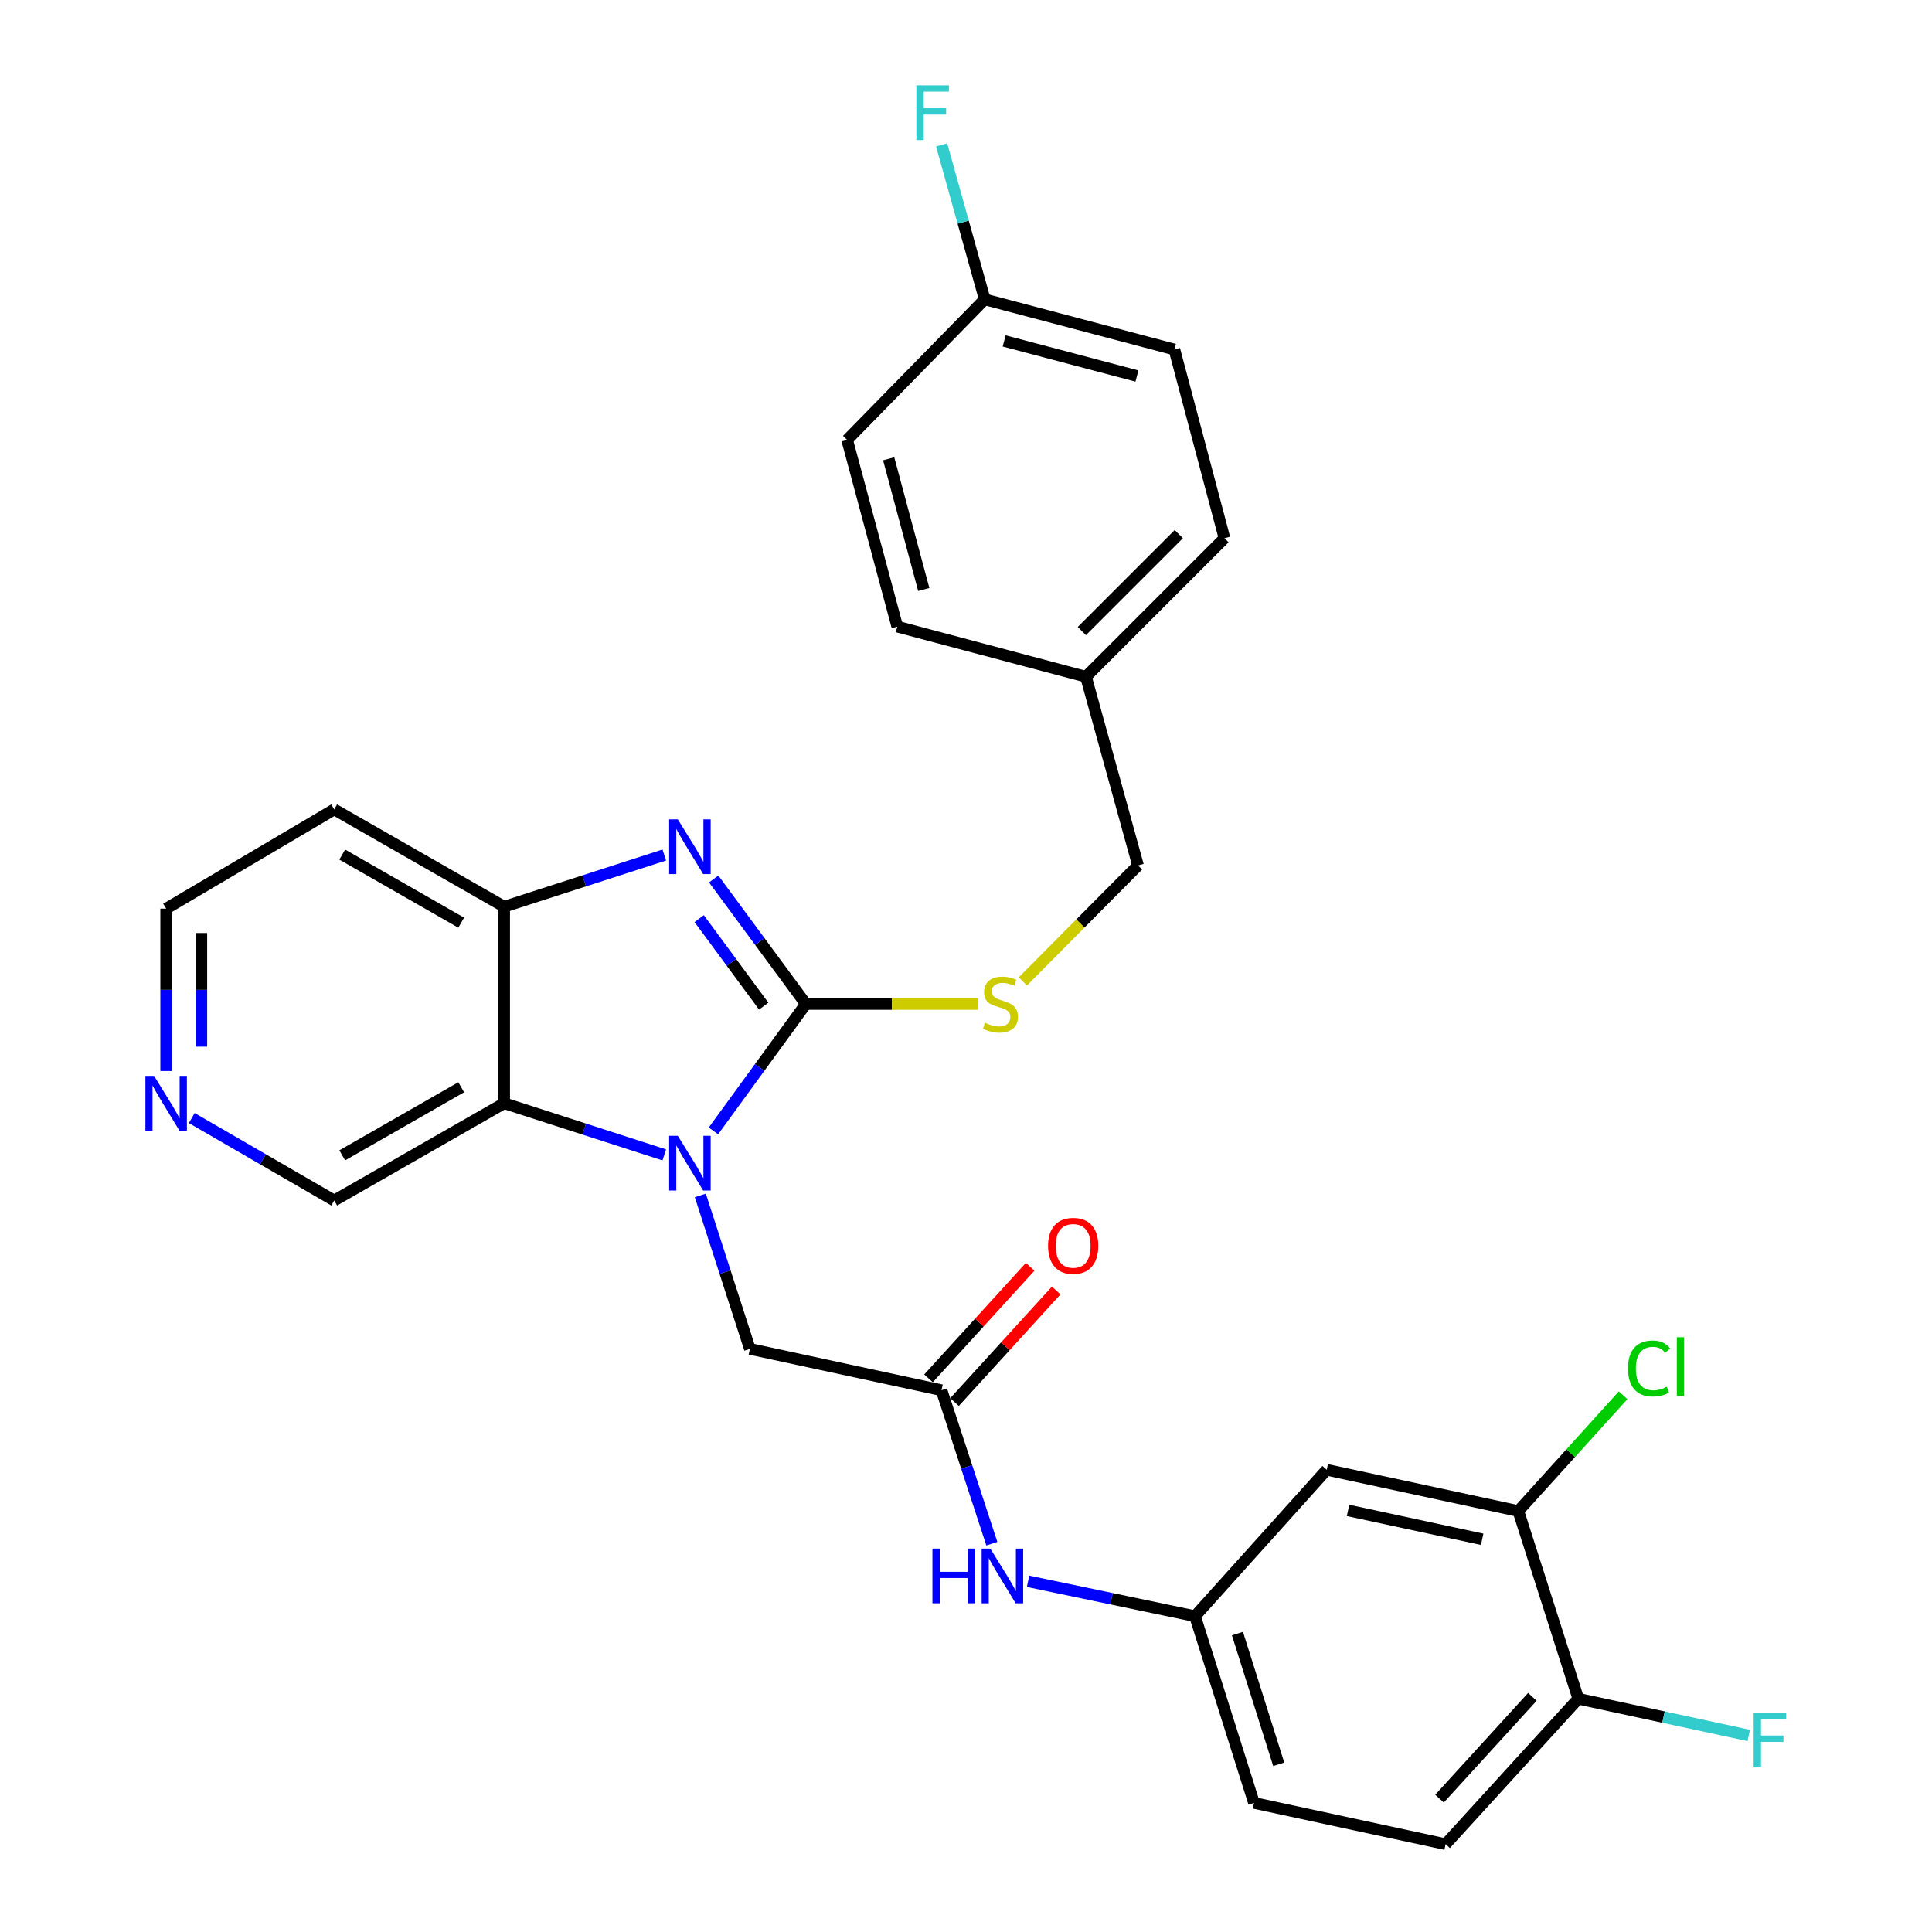 <?xml version='1.0' encoding='iso-8859-1'?>
<svg version='1.1' baseProfile='full'
              xmlns='http://www.w3.org/2000/svg'
                      xmlns:rdkit='http://www.rdkit.org/xml'
                      xmlns:xlink='http://www.w3.org/1999/xlink'
                  xml:space='preserve'
width='1000px' height='1000px' viewBox='0 0 1000 1000'>
<!-- END OF HEADER -->
<rect style='opacity:1.0;fill:#FFFFFF;stroke:none' width='1000' height='1000' x='0' y='0'> </rect>
<path class='bond-0' d='M 417.12,519.658 L 393.195,552.506' style='fill:none;fill-rule:evenodd;stroke:#000000;stroke-width:6px;stroke-linecap:butt;stroke-linejoin:miter;stroke-opacity:1' />
<path class='bond-0' d='M 393.195,552.506 L 369.271,585.355' style='fill:none;fill-rule:evenodd;stroke:#0000FF;stroke-width:6px;stroke-linecap:butt;stroke-linejoin:miter;stroke-opacity:1' />
<path class='bond-1' d='M 417.12,519.658 L 393.264,487.311' style='fill:none;fill-rule:evenodd;stroke:#000000;stroke-width:6px;stroke-linecap:butt;stroke-linejoin:miter;stroke-opacity:1' />
<path class='bond-1' d='M 393.264,487.311 L 369.408,454.963' style='fill:none;fill-rule:evenodd;stroke:#0000FF;stroke-width:6px;stroke-linecap:butt;stroke-linejoin:miter;stroke-opacity:1' />
<path class='bond-1' d='M 395.296,520.771 L 378.597,498.128' style='fill:none;fill-rule:evenodd;stroke:#000000;stroke-width:6px;stroke-linecap:butt;stroke-linejoin:miter;stroke-opacity:1' />
<path class='bond-1' d='M 378.597,498.128 L 361.898,475.485' style='fill:none;fill-rule:evenodd;stroke:#0000FF;stroke-width:6px;stroke-linecap:butt;stroke-linejoin:miter;stroke-opacity:1' />
<path class='bond-5' d='M 417.12,519.658 L 461.677,519.658' style='fill:none;fill-rule:evenodd;stroke:#000000;stroke-width:6px;stroke-linecap:butt;stroke-linejoin:miter;stroke-opacity:1' />
<path class='bond-5' d='M 461.677,519.658 L 506.233,519.658' style='fill:none;fill-rule:evenodd;stroke:#CCCC00;stroke-width:6px;stroke-linecap:butt;stroke-linejoin:miter;stroke-opacity:1' />
<path class='bond-2' d='M 343.835,597.781 L 302.401,584.406' style='fill:none;fill-rule:evenodd;stroke:#0000FF;stroke-width:6px;stroke-linecap:butt;stroke-linejoin:miter;stroke-opacity:1' />
<path class='bond-2' d='M 302.401,584.406 L 260.967,571.031' style='fill:none;fill-rule:evenodd;stroke:#000000;stroke-width:6px;stroke-linecap:butt;stroke-linejoin:miter;stroke-opacity:1' />
<path class='bond-6' d='M 362.488,618.748 L 375.31,658.468' style='fill:none;fill-rule:evenodd;stroke:#0000FF;stroke-width:6px;stroke-linecap:butt;stroke-linejoin:miter;stroke-opacity:1' />
<path class='bond-6' d='M 375.31,658.468 L 388.133,698.187' style='fill:none;fill-rule:evenodd;stroke:#000000;stroke-width:6px;stroke-linecap:butt;stroke-linejoin:miter;stroke-opacity:1' />
<path class='bond-3' d='M 343.835,442.558 L 302.401,455.933' style='fill:none;fill-rule:evenodd;stroke:#0000FF;stroke-width:6px;stroke-linecap:butt;stroke-linejoin:miter;stroke-opacity:1' />
<path class='bond-3' d='M 302.401,455.933 L 260.967,469.308' style='fill:none;fill-rule:evenodd;stroke:#000000;stroke-width:6px;stroke-linecap:butt;stroke-linejoin:miter;stroke-opacity:1' />
<path class='bond-16' d='M 260.967,571.031 L 172.993,621.381' style='fill:none;fill-rule:evenodd;stroke:#000000;stroke-width:6px;stroke-linecap:butt;stroke-linejoin:miter;stroke-opacity:1' />
<path class='bond-16' d='M 238.718,562.766 L 177.136,598.011' style='fill:none;fill-rule:evenodd;stroke:#000000;stroke-width:6px;stroke-linecap:butt;stroke-linejoin:miter;stroke-opacity:1' />
<path class='bond-29' d='M 260.967,571.031 L 260.967,469.308' style='fill:none;fill-rule:evenodd;stroke:#000000;stroke-width:6px;stroke-linecap:butt;stroke-linejoin:miter;stroke-opacity:1' />
<path class='bond-15' d='M 260.967,469.308 L 172.993,418.957' style='fill:none;fill-rule:evenodd;stroke:#000000;stroke-width:6px;stroke-linecap:butt;stroke-linejoin:miter;stroke-opacity:1' />
<path class='bond-15' d='M 238.718,477.572 L 177.136,442.327' style='fill:none;fill-rule:evenodd;stroke:#000000;stroke-width:6px;stroke-linecap:butt;stroke-linejoin:miter;stroke-opacity:1' />
<path class='bond-4' d='M 487.335,719.571 L 388.133,698.187' style='fill:none;fill-rule:evenodd;stroke:#000000;stroke-width:6px;stroke-linecap:butt;stroke-linejoin:miter;stroke-opacity:1' />
<path class='bond-9' d='M 487.335,719.571 L 500.354,759.288' style='fill:none;fill-rule:evenodd;stroke:#000000;stroke-width:6px;stroke-linecap:butt;stroke-linejoin:miter;stroke-opacity:1' />
<path class='bond-9' d='M 500.354,759.288 L 513.373,799.006' style='fill:none;fill-rule:evenodd;stroke:#0000FF;stroke-width:6px;stroke-linecap:butt;stroke-linejoin:miter;stroke-opacity:1' />
<path class='bond-13' d='M 494.071,725.708 L 520.376,696.835' style='fill:none;fill-rule:evenodd;stroke:#000000;stroke-width:6px;stroke-linecap:butt;stroke-linejoin:miter;stroke-opacity:1' />
<path class='bond-13' d='M 520.376,696.835 L 546.681,667.962' style='fill:none;fill-rule:evenodd;stroke:#FF0000;stroke-width:6px;stroke-linecap:butt;stroke-linejoin:miter;stroke-opacity:1' />
<path class='bond-13' d='M 480.599,713.434 L 506.904,684.561' style='fill:none;fill-rule:evenodd;stroke:#000000;stroke-width:6px;stroke-linecap:butt;stroke-linejoin:miter;stroke-opacity:1' />
<path class='bond-13' d='M 506.904,684.561 L 533.209,655.688' style='fill:none;fill-rule:evenodd;stroke:#FF0000;stroke-width:6px;stroke-linecap:butt;stroke-linejoin:miter;stroke-opacity:1' />
<path class='bond-17' d='M 529.438,507.969 L 559.238,477.957' style='fill:none;fill-rule:evenodd;stroke:#CCCC00;stroke-width:6px;stroke-linecap:butt;stroke-linejoin:miter;stroke-opacity:1' />
<path class='bond-17' d='M 559.238,477.957 L 589.038,447.945' style='fill:none;fill-rule:evenodd;stroke:#000000;stroke-width:6px;stroke-linecap:butt;stroke-linejoin:miter;stroke-opacity:1' />
<path class='bond-7' d='M 785.883,782.111 L 686.701,760.758' style='fill:none;fill-rule:evenodd;stroke:#000000;stroke-width:6px;stroke-linecap:butt;stroke-linejoin:miter;stroke-opacity:1' />
<path class='bond-7' d='M 767.17,796.725 L 697.743,781.777' style='fill:none;fill-rule:evenodd;stroke:#000000;stroke-width:6px;stroke-linecap:butt;stroke-linejoin:miter;stroke-opacity:1' />
<path class='bond-18' d='M 785.883,782.111 L 812.999,752.151' style='fill:none;fill-rule:evenodd;stroke:#000000;stroke-width:6px;stroke-linecap:butt;stroke-linejoin:miter;stroke-opacity:1' />
<path class='bond-18' d='M 812.999,752.151 L 840.116,722.191' style='fill:none;fill-rule:evenodd;stroke:#00CC00;stroke-width:6px;stroke-linecap:butt;stroke-linejoin:miter;stroke-opacity:1' />
<path class='bond-32' d='M 785.883,782.111 L 816.915,879.268' style='fill:none;fill-rule:evenodd;stroke:#000000;stroke-width:6px;stroke-linecap:butt;stroke-linejoin:miter;stroke-opacity:1' />
<path class='bond-8' d='M 686.701,760.758 L 618.542,836.532' style='fill:none;fill-rule:evenodd;stroke:#000000;stroke-width:6px;stroke-linecap:butt;stroke-linejoin:miter;stroke-opacity:1' />
<path class='bond-10' d='M 532.13,818.472 L 575.336,827.502' style='fill:none;fill-rule:evenodd;stroke:#0000FF;stroke-width:6px;stroke-linecap:butt;stroke-linejoin:miter;stroke-opacity:1' />
<path class='bond-10' d='M 575.336,827.502 L 618.542,836.532' style='fill:none;fill-rule:evenodd;stroke:#000000;stroke-width:6px;stroke-linecap:butt;stroke-linejoin:miter;stroke-opacity:1' />
<path class='bond-19' d='M 618.542,836.532 L 649.068,933.182' style='fill:none;fill-rule:evenodd;stroke:#000000;stroke-width:6px;stroke-linecap:butt;stroke-linejoin:miter;stroke-opacity:1' />
<path class='bond-19' d='M 640.499,845.54 L 661.867,913.196' style='fill:none;fill-rule:evenodd;stroke:#000000;stroke-width:6px;stroke-linecap:butt;stroke-linejoin:miter;stroke-opacity:1' />
<path class='bond-11' d='M 816.915,879.268 L 748.25,954.545' style='fill:none;fill-rule:evenodd;stroke:#000000;stroke-width:6px;stroke-linecap:butt;stroke-linejoin:miter;stroke-opacity:1' />
<path class='bond-11' d='M 793.151,878.278 L 745.085,930.972' style='fill:none;fill-rule:evenodd;stroke:#000000;stroke-width:6px;stroke-linecap:butt;stroke-linejoin:miter;stroke-opacity:1' />
<path class='bond-21' d='M 816.915,879.268 L 861.033,888.765' style='fill:none;fill-rule:evenodd;stroke:#000000;stroke-width:6px;stroke-linecap:butt;stroke-linejoin:miter;stroke-opacity:1' />
<path class='bond-21' d='M 861.033,888.765 L 905.151,898.263' style='fill:none;fill-rule:evenodd;stroke:#33CCCC;stroke-width:6px;stroke-linecap:butt;stroke-linejoin:miter;stroke-opacity:1' />
<path class='bond-12' d='M 99.254,578.702 L 136.123,600.041' style='fill:none;fill-rule:evenodd;stroke:#0000FF;stroke-width:6px;stroke-linecap:butt;stroke-linejoin:miter;stroke-opacity:1' />
<path class='bond-12' d='M 136.123,600.041 L 172.993,621.381' style='fill:none;fill-rule:evenodd;stroke:#000000;stroke-width:6px;stroke-linecap:butt;stroke-linejoin:miter;stroke-opacity:1' />
<path class='bond-30' d='M 86.001,554.353 L 86.001,512.337' style='fill:none;fill-rule:evenodd;stroke:#0000FF;stroke-width:6px;stroke-linecap:butt;stroke-linejoin:miter;stroke-opacity:1' />
<path class='bond-30' d='M 86.001,512.337 L 86.001,470.32' style='fill:none;fill-rule:evenodd;stroke:#000000;stroke-width:6px;stroke-linecap:butt;stroke-linejoin:miter;stroke-opacity:1' />
<path class='bond-30' d='M 104.226,541.748 L 104.226,512.337' style='fill:none;fill-rule:evenodd;stroke:#0000FF;stroke-width:6px;stroke-linecap:butt;stroke-linejoin:miter;stroke-opacity:1' />
<path class='bond-30' d='M 104.226,512.337 L 104.226,482.925' style='fill:none;fill-rule:evenodd;stroke:#000000;stroke-width:6px;stroke-linecap:butt;stroke-linejoin:miter;stroke-opacity:1' />
<path class='bond-14' d='M 748.25,954.545 L 649.068,933.182' style='fill:none;fill-rule:evenodd;stroke:#000000;stroke-width:6px;stroke-linecap:butt;stroke-linejoin:miter;stroke-opacity:1' />
<path class='bond-28' d='M 172.993,418.957 L 86.001,470.32' style='fill:none;fill-rule:evenodd;stroke:#000000;stroke-width:6px;stroke-linecap:butt;stroke-linejoin:miter;stroke-opacity:1' />
<path class='bond-22' d='M 589.038,447.945 L 562.086,350.271' style='fill:none;fill-rule:evenodd;stroke:#000000;stroke-width:6px;stroke-linecap:butt;stroke-linejoin:miter;stroke-opacity:1' />
<path class='bond-20' d='M 509.691,154.955 L 607.86,180.905' style='fill:none;fill-rule:evenodd;stroke:#000000;stroke-width:6px;stroke-linecap:butt;stroke-linejoin:miter;stroke-opacity:1' />
<path class='bond-20' d='M 519.759,176.467 L 588.477,194.632' style='fill:none;fill-rule:evenodd;stroke:#000000;stroke-width:6px;stroke-linecap:butt;stroke-linejoin:miter;stroke-opacity:1' />
<path class='bond-23' d='M 509.691,154.955 L 498.539,114.974' style='fill:none;fill-rule:evenodd;stroke:#000000;stroke-width:6px;stroke-linecap:butt;stroke-linejoin:miter;stroke-opacity:1' />
<path class='bond-23' d='M 498.539,114.974 L 487.388,74.993' style='fill:none;fill-rule:evenodd;stroke:#33CCCC;stroke-width:6px;stroke-linecap:butt;stroke-linejoin:miter;stroke-opacity:1' />
<path class='bond-31' d='M 509.691,154.955 L 438.484,227.691' style='fill:none;fill-rule:evenodd;stroke:#000000;stroke-width:6px;stroke-linecap:butt;stroke-linejoin:miter;stroke-opacity:1' />
<path class='bond-26' d='M 562.086,350.271 L 464.433,324.342' style='fill:none;fill-rule:evenodd;stroke:#000000;stroke-width:6px;stroke-linecap:butt;stroke-linejoin:miter;stroke-opacity:1' />
<path class='bond-27' d='M 562.086,350.271 L 633.79,278.578' style='fill:none;fill-rule:evenodd;stroke:#000000;stroke-width:6px;stroke-linecap:butt;stroke-linejoin:miter;stroke-opacity:1' />
<path class='bond-27' d='M 559.956,326.63 L 610.148,276.444' style='fill:none;fill-rule:evenodd;stroke:#000000;stroke-width:6px;stroke-linecap:butt;stroke-linejoin:miter;stroke-opacity:1' />
<path class='bond-24' d='M 438.484,227.691 L 464.433,324.342' style='fill:none;fill-rule:evenodd;stroke:#000000;stroke-width:6px;stroke-linecap:butt;stroke-linejoin:miter;stroke-opacity:1' />
<path class='bond-24' d='M 459.977,237.463 L 478.142,305.119' style='fill:none;fill-rule:evenodd;stroke:#000000;stroke-width:6px;stroke-linecap:butt;stroke-linejoin:miter;stroke-opacity:1' />
<path class='bond-25' d='M 607.86,180.905 L 633.79,278.578' style='fill:none;fill-rule:evenodd;stroke:#000000;stroke-width:6px;stroke-linecap:butt;stroke-linejoin:miter;stroke-opacity:1' />
<path  class='atom-1' d='M 350.841 587.903
L 360.121 602.903
Q 361.041 604.383, 362.521 607.063
Q 364.001 609.743, 364.081 609.903
L 364.081 587.903
L 367.841 587.903
L 367.841 616.223
L 363.961 616.223
L 354.001 599.823
Q 352.841 597.903, 351.601 595.703
Q 350.401 593.503, 350.041 592.823
L 350.041 616.223
L 346.361 616.223
L 346.361 587.903
L 350.841 587.903
' fill='#0000FF'/>
<path  class='atom-2' d='M 350.841 424.115
L 360.121 439.115
Q 361.041 440.595, 362.521 443.275
Q 364.001 445.955, 364.081 446.115
L 364.081 424.115
L 367.841 424.115
L 367.841 452.435
L 363.961 452.435
L 354.001 436.035
Q 352.841 434.115, 351.601 431.915
Q 350.401 429.715, 350.041 429.035
L 350.041 452.435
L 346.361 452.435
L 346.361 424.115
L 350.841 424.115
' fill='#0000FF'/>
<path  class='atom-6' d='M 509.831 529.378
Q 510.151 529.498, 511.471 530.058
Q 512.791 530.618, 514.231 530.978
Q 515.711 531.298, 517.151 531.298
Q 519.831 531.298, 521.391 530.018
Q 522.951 528.698, 522.951 526.418
Q 522.951 524.858, 522.151 523.898
Q 521.391 522.938, 520.191 522.418
Q 518.991 521.898, 516.991 521.298
Q 514.471 520.538, 512.951 519.818
Q 511.471 519.098, 510.391 517.578
Q 509.351 516.058, 509.351 513.498
Q 509.351 509.938, 511.751 507.738
Q 514.191 505.538, 518.991 505.538
Q 522.271 505.538, 525.991 507.098
L 525.071 510.178
Q 521.671 508.778, 519.111 508.778
Q 516.351 508.778, 514.831 509.938
Q 513.311 511.058, 513.351 513.018
Q 513.351 514.538, 514.111 515.458
Q 514.911 516.378, 516.031 516.898
Q 517.191 517.418, 519.111 518.018
Q 521.671 518.818, 523.191 519.618
Q 524.711 520.418, 525.791 522.058
Q 526.911 523.658, 526.911 526.418
Q 526.911 530.338, 524.271 532.458
Q 521.671 534.538, 517.311 534.538
Q 514.791 534.538, 512.871 533.978
Q 510.991 533.458, 508.751 532.538
L 509.831 529.378
' fill='#CCCC00'/>
<path  class='atom-10' d='M 482.623 801.535
L 486.463 801.535
L 486.463 813.575
L 500.943 813.575
L 500.943 801.535
L 504.783 801.535
L 504.783 829.855
L 500.943 829.855
L 500.943 816.775
L 486.463 816.775
L 486.463 829.855
L 482.623 829.855
L 482.623 801.535
' fill='#0000FF'/>
<path  class='atom-10' d='M 512.583 801.535
L 521.863 816.535
Q 522.783 818.015, 524.263 820.695
Q 525.743 823.375, 525.823 823.535
L 525.823 801.535
L 529.583 801.535
L 529.583 829.855
L 525.703 829.855
L 515.743 813.455
Q 514.583 811.535, 513.343 809.335
Q 512.143 807.135, 511.783 806.455
L 511.783 829.855
L 508.103 829.855
L 508.103 801.535
L 512.583 801.535
' fill='#0000FF'/>
<path  class='atom-13' d='M 79.741 556.871
L 89.021 571.871
Q 89.941 573.351, 91.421 576.031
Q 92.901 578.711, 92.981 578.871
L 92.981 556.871
L 96.741 556.871
L 96.741 585.191
L 92.861 585.191
L 82.901 568.791
Q 81.741 566.871, 80.501 564.671
Q 79.301 562.471, 78.941 561.791
L 78.941 585.191
L 75.261 585.191
L 75.261 556.871
L 79.741 556.871
' fill='#0000FF'/>
<path  class='atom-14' d='M 542.475 644.859
Q 542.475 638.059, 545.835 634.259
Q 549.195 630.459, 555.475 630.459
Q 561.755 630.459, 565.115 634.259
Q 568.475 638.059, 568.475 644.859
Q 568.475 651.739, 565.075 655.659
Q 561.675 659.539, 555.475 659.539
Q 549.235 659.539, 545.835 655.659
Q 542.475 651.779, 542.475 644.859
M 555.475 656.339
Q 559.795 656.339, 562.115 653.459
Q 564.475 650.539, 564.475 644.859
Q 564.475 639.299, 562.115 636.499
Q 559.795 633.659, 555.475 633.659
Q 551.155 633.659, 548.795 636.459
Q 546.475 639.259, 546.475 644.859
Q 546.475 650.579, 548.795 653.459
Q 551.155 656.339, 555.475 656.339
' fill='#FF0000'/>
<path  class='atom-19' d='M 842.637 708.32
Q 842.637 701.28, 845.917 697.6
Q 849.237 693.88, 855.517 693.88
Q 861.357 693.88, 864.477 698
L 861.837 700.16
Q 859.557 697.16, 855.517 697.16
Q 851.237 697.16, 848.957 700.04
Q 846.717 702.88, 846.717 708.32
Q 846.717 713.92, 849.037 716.8
Q 851.397 719.68, 855.957 719.68
Q 859.077 719.68, 862.717 717.8
L 863.837 720.8
Q 862.357 721.76, 860.117 722.32
Q 857.877 722.88, 855.397 722.88
Q 849.237 722.88, 845.917 719.12
Q 842.637 715.36, 842.637 708.32
' fill='#00CC00'/>
<path  class='atom-19' d='M 867.917 692.16
L 871.597 692.16
L 871.597 722.52
L 867.917 722.52
L 867.917 692.16
' fill='#00CC00'/>
<path  class='atom-22' d='M 907.687 886.461
L 924.527 886.461
L 924.527 889.701
L 911.487 889.701
L 911.487 898.301
L 923.087 898.301
L 923.087 901.581
L 911.487 901.581
L 911.487 914.781
L 907.687 914.781
L 907.687 886.461
' fill='#33CCCC'/>
<path  class='atom-24' d='M 474.319 44.165
L 491.159 44.165
L 491.159 47.405
L 478.119 47.405
L 478.119 56.005
L 489.719 56.005
L 489.719 59.285
L 478.119 59.285
L 478.119 72.485
L 474.319 72.485
L 474.319 44.165
' fill='#33CCCC'/>
</svg>
